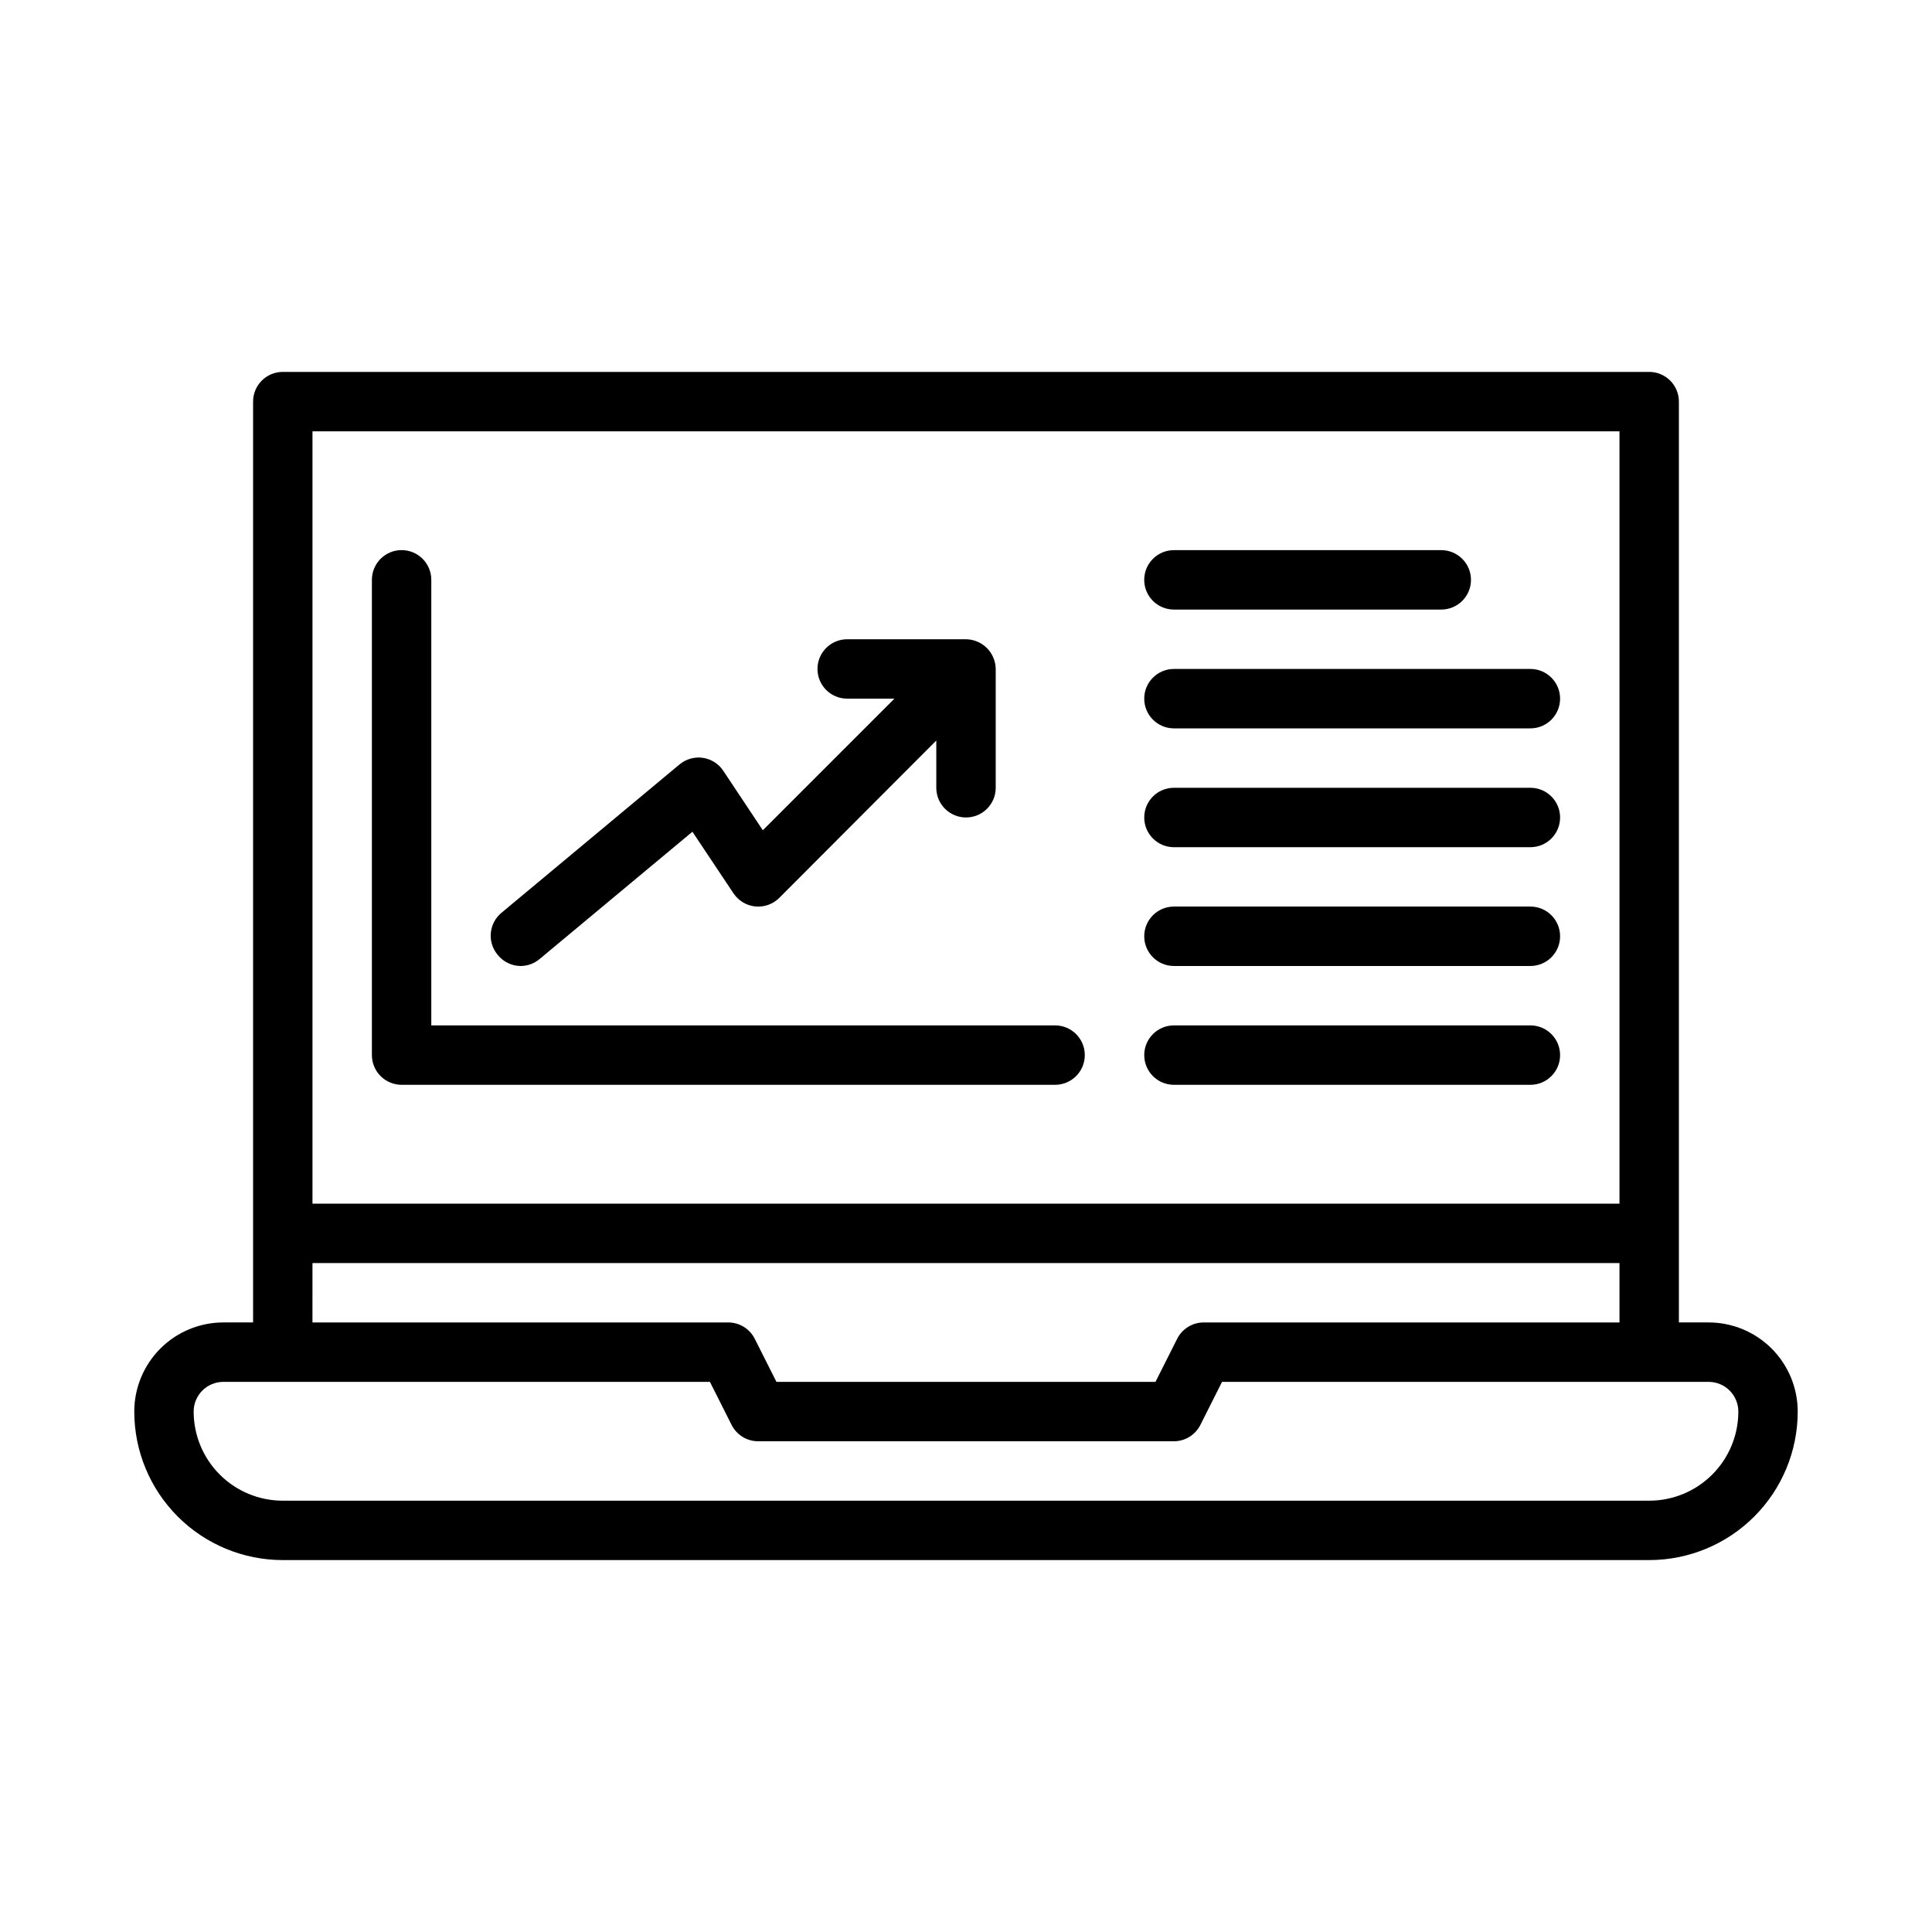<?xml version="1.0" encoding="UTF-8"?>
<!-- The Best Svg Icon site in the world: iconSvg.co, Visit us! https://iconsvg.co -->
<svg fill="#000000" width="800px" height="800px" version="1.1" viewBox="144 144 512 512" xmlns="http://www.w3.org/2000/svg">
 <g>
  <path d="m596.8 494.46h-7.875v-244.03c0-2.086-0.828-4.09-2.305-5.566-1.477-1.477-3.477-2.305-5.566-2.305h-362.11c-4.348 0-7.871 3.523-7.871 7.871v244.03h-7.871c-6.266 0-12.273 2.488-16.699 6.918-4.43 4.43-6.918 10.438-6.918 16.699 0 10.441 4.148 20.449 11.527 27.832 7.383 7.383 17.395 11.527 27.832 11.527h362.11c10.438 0 20.449-4.144 27.832-11.527 7.383-7.383 11.527-17.391 11.527-27.832 0-6.262-2.488-12.27-6.914-16.699-4.43-4.43-10.438-6.918-16.699-6.918zm-369.99-236.16h346.37v204.68h-346.37zm0 220.42h346.37v15.742h-110.21c-2.965 0.012-5.676 1.684-7.008 4.332l-5.746 11.414h-100.45l-5.746-11.414c-1.332-2.648-4.039-4.32-7.004-4.332h-110.21zm354.24 62.977h-362.11c-6.262 0-12.27-2.488-16.699-6.918-4.43-4.43-6.918-10.434-6.918-16.699 0-4.348 3.527-7.871 7.875-7.871h128.94l5.746 11.414c1.336 2.648 4.043 4.32 7.008 4.328h110.21c2.965-0.008 5.672-1.68 7.008-4.328l5.746-11.414h128.95c2.086 0 4.09 0.828 5.566 2.305 1.473 1.477 2.305 3.481 2.305 5.566 0 6.266-2.488 12.27-6.918 16.699-4.43 4.43-10.434 6.918-16.699 6.918z"/>
  <path d="m423.61 415.74h-165.31v-118.08c0-4.348-3.523-7.875-7.871-7.875-4.348 0-7.871 3.527-7.871 7.875v125.95c0 2.09 0.828 4.09 2.305 5.566 1.477 1.477 3.481 2.309 5.566 2.309h173.18c4.348 0 7.875-3.527 7.875-7.875 0-4.348-3.527-7.871-7.875-7.871z"/>
  <path d="m281.92 400c1.84 0.004 3.621-0.637 5.039-1.812l40.539-33.77 10.863 16.297v-0.004c1.301 1.973 3.414 3.262 5.766 3.504 2.348 0.246 4.684-0.578 6.359-2.242l41.641-41.723v12.516c0 4.348 3.527 7.871 7.875 7.871s7.871-3.523 7.871-7.871v-31.488c-0.012-1.027-0.227-2.043-0.629-2.992-0.801-1.922-2.328-3.449-4.254-4.25-0.945-0.402-1.961-0.617-2.988-0.629h-31.488c-4.348 0-7.875 3.523-7.875 7.871s3.527 7.871 7.875 7.871h12.516l-34.875 34.875-10.469-15.742c-1.23-1.863-3.191-3.113-5.398-3.445-2.207-0.328-4.449 0.293-6.172 1.711l-47.23 39.359h-0.004c-1.609 1.336-2.621 3.258-2.812 5.34-0.191 2.082 0.453 4.156 1.789 5.762 1.469 1.855 3.695 2.957 6.062 2.992z"/>
  <path d="m455.1 305.54h70.848c4.348 0 7.875-3.523 7.875-7.871 0-4.348-3.527-7.875-7.875-7.875h-70.848c-4.348 0-7.871 3.527-7.871 7.875 0 4.348 3.523 7.871 7.871 7.871z"/>
  <path d="m549.57 321.28h-94.465c-4.348 0-7.871 3.523-7.871 7.871 0 4.348 3.523 7.875 7.871 7.875h94.465c4.348 0 7.871-3.527 7.871-7.875 0-4.348-3.523-7.871-7.871-7.871z"/>
  <path d="m549.57 352.77h-94.465c-4.348 0-7.871 3.523-7.871 7.871 0 4.348 3.523 7.875 7.871 7.875h94.465c4.348 0 7.871-3.527 7.871-7.875 0-4.348-3.523-7.871-7.871-7.871z"/>
  <path d="m549.57 384.25h-94.465c-4.348 0-7.871 3.523-7.871 7.871s3.523 7.875 7.871 7.875h94.465c4.348 0 7.871-3.527 7.871-7.875s-3.523-7.871-7.871-7.871z"/>
  <path d="m549.57 415.74h-94.465c-4.348 0-7.871 3.523-7.871 7.871 0 4.348 3.523 7.875 7.871 7.875h94.465c4.348 0 7.871-3.527 7.871-7.875 0-4.348-3.523-7.871-7.871-7.871z"/>
 </g>
</svg>